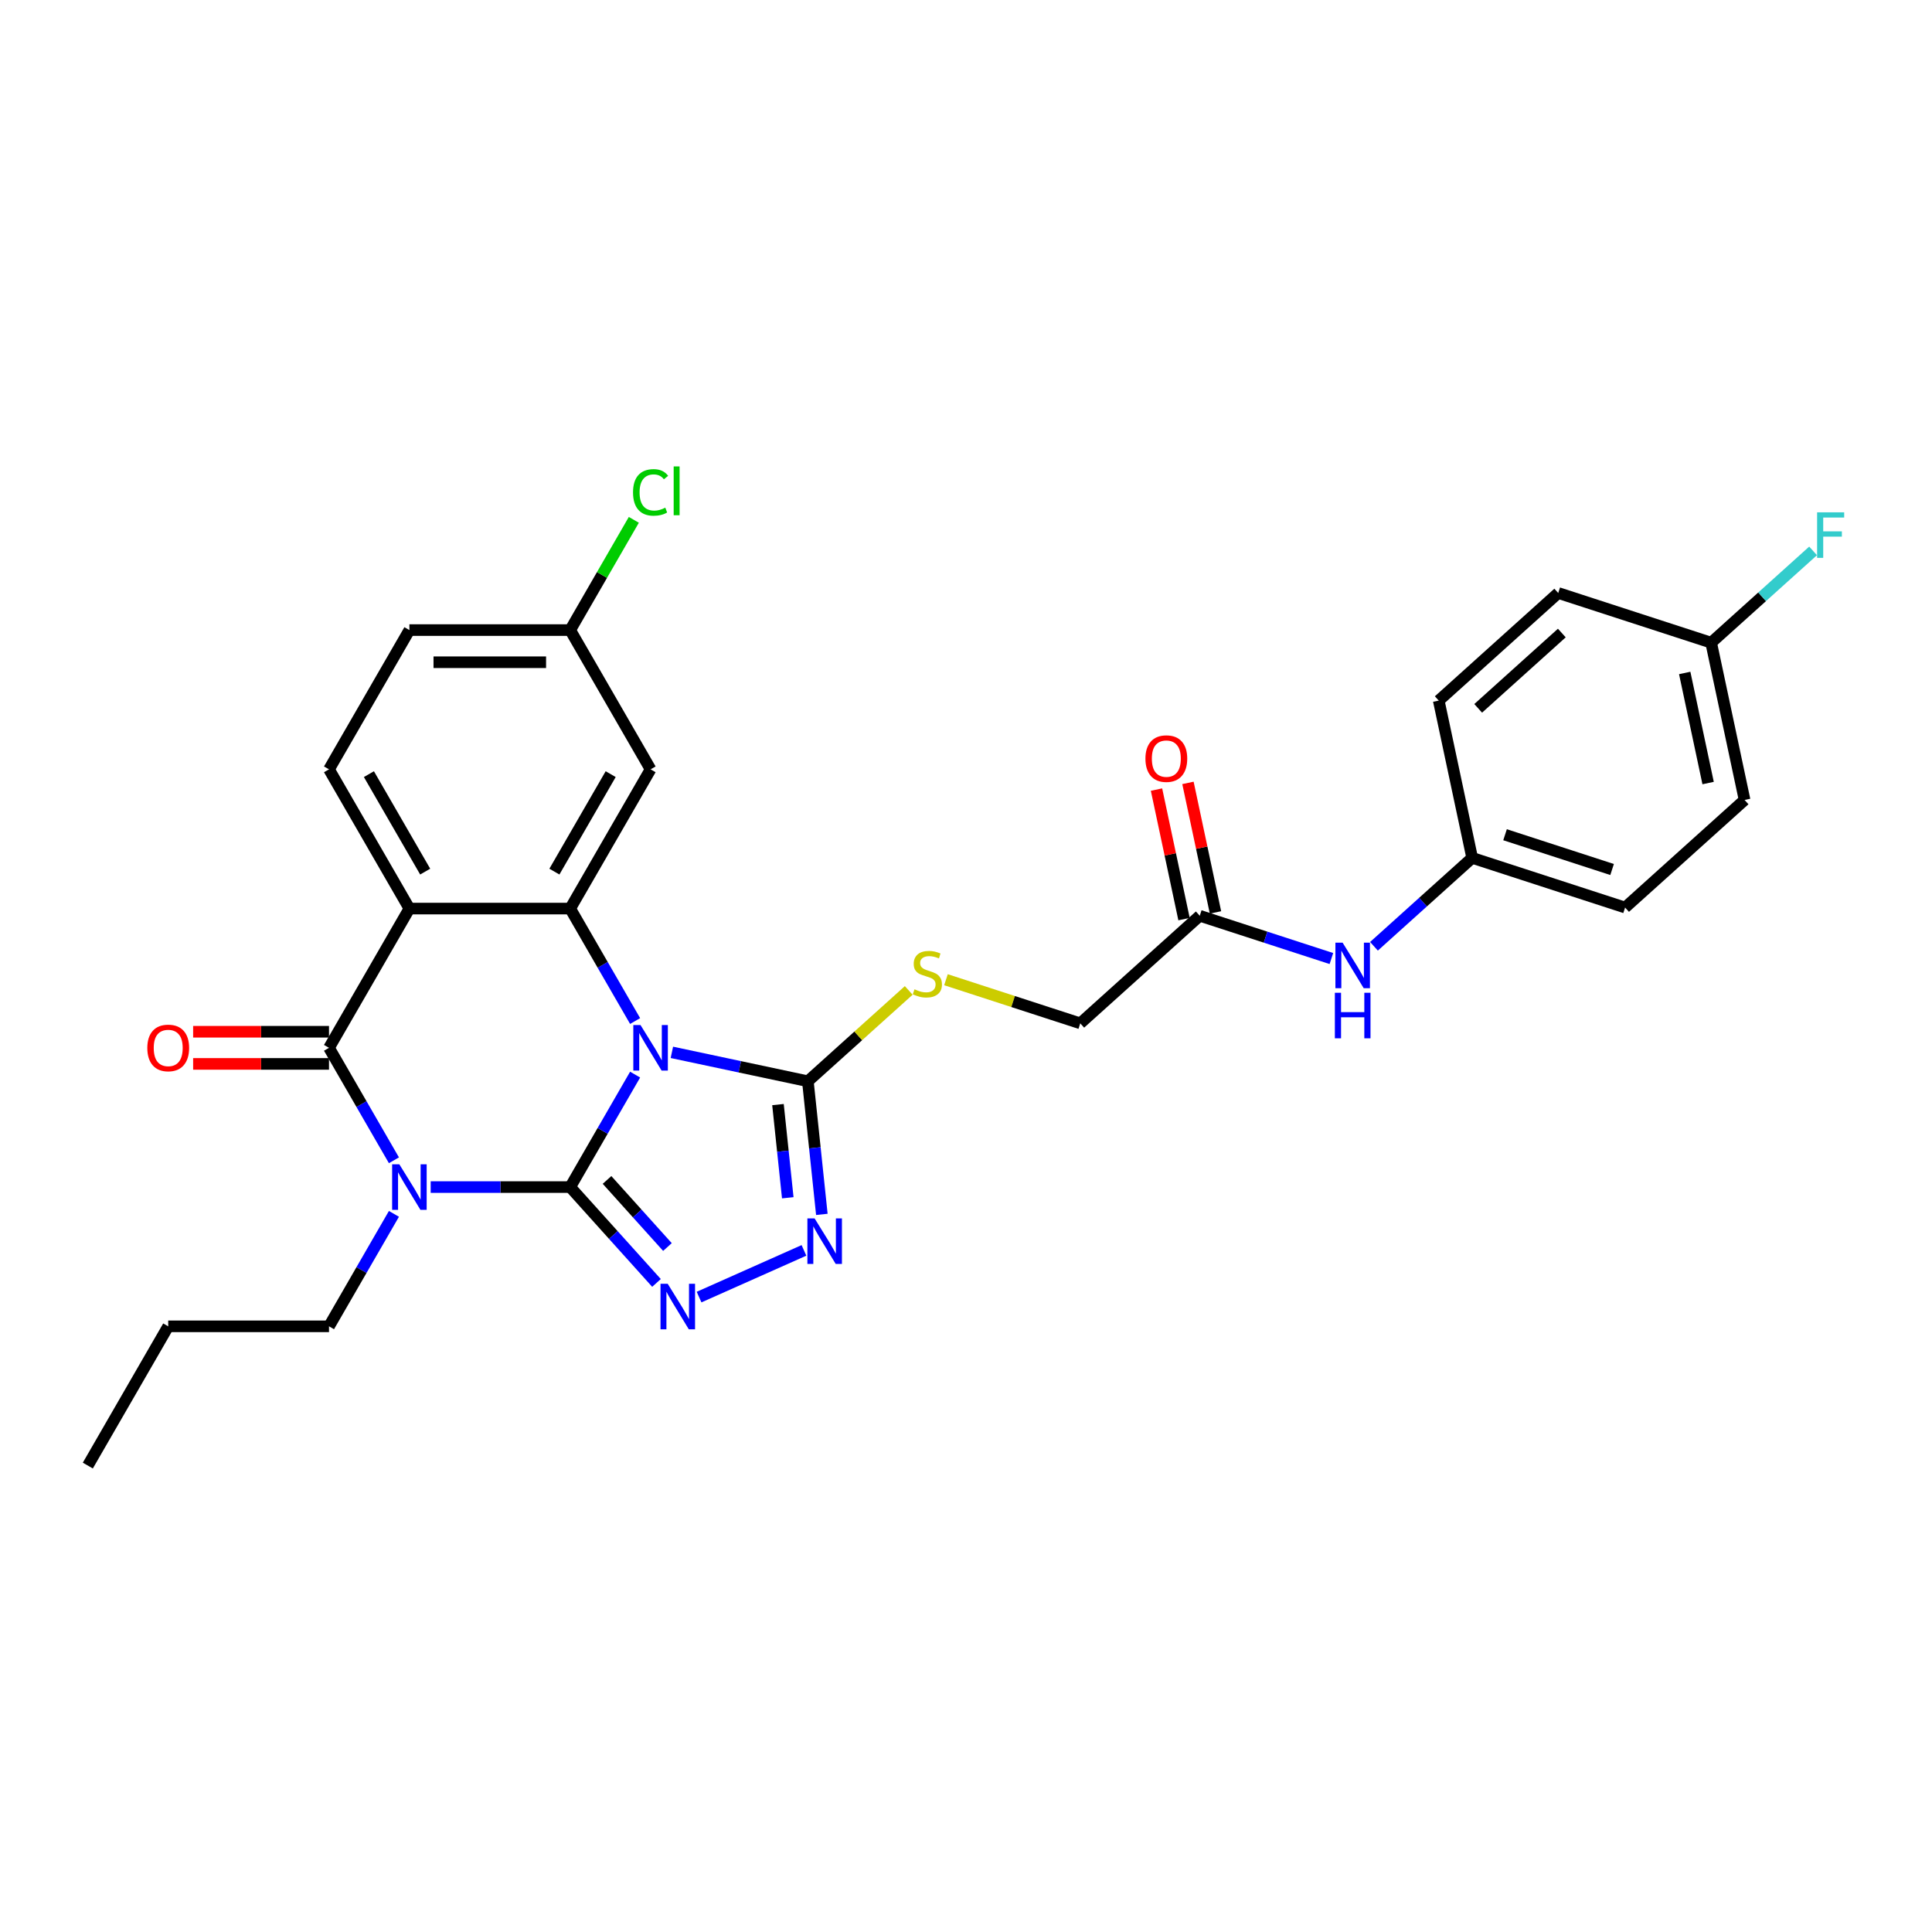 <?xml version='1.0' encoding='iso-8859-1'?>
<svg version='1.1' baseProfile='full'
              xmlns='http://www.w3.org/2000/svg'
                      xmlns:rdkit='http://www.rdkit.org/xml'
                      xmlns:xlink='http://www.w3.org/1999/xlink'
                  xml:space='preserve'
width='1000px' height='1000px' viewBox='0 0 1000 1000'>
<!-- END OF HEADER -->
<rect style='opacity:1.0;fill:#FFFFFF;stroke:none' width='1000' height='1000' x='0' y='0'> </rect>
<path class='bond-0' d='M 295.129,614.429 L 311.932,585.324' style='fill:none;fill-rule:evenodd;stroke:#000000;stroke-width:6px;stroke-linecap:butt;stroke-linejoin:miter;stroke-opacity:1' />
<path class='bond-0' d='M 311.932,585.324 L 328.736,556.219' style='fill:none;fill-rule:evenodd;stroke:#0000FF;stroke-width:6px;stroke-linecap:butt;stroke-linejoin:miter;stroke-opacity:1' />
<path class='bond-1' d='M 295.129,614.429 L 259.026,614.429' style='fill:none;fill-rule:evenodd;stroke:#000000;stroke-width:6px;stroke-linecap:butt;stroke-linejoin:miter;stroke-opacity:1' />
<path class='bond-1' d='M 259.026,614.429 L 222.923,614.429' style='fill:none;fill-rule:evenodd;stroke:#0000FF;stroke-width:6px;stroke-linecap:butt;stroke-linejoin:miter;stroke-opacity:1' />
<path class='bond-4' d='M 295.129,614.429 L 317.463,639.234' style='fill:none;fill-rule:evenodd;stroke:#000000;stroke-width:6px;stroke-linecap:butt;stroke-linejoin:miter;stroke-opacity:1' />
<path class='bond-4' d='M 317.463,639.234 L 339.798,664.039' style='fill:none;fill-rule:evenodd;stroke:#0000FF;stroke-width:6px;stroke-linecap:butt;stroke-linejoin:miter;stroke-opacity:1' />
<path class='bond-4' d='M 314.199,610.733 L 329.833,628.096' style='fill:none;fill-rule:evenodd;stroke:#000000;stroke-width:6px;stroke-linecap:butt;stroke-linejoin:miter;stroke-opacity:1' />
<path class='bond-4' d='M 329.833,628.096 L 345.467,645.46' style='fill:none;fill-rule:evenodd;stroke:#0000FF;stroke-width:6px;stroke-linecap:butt;stroke-linejoin:miter;stroke-opacity:1' />
<path class='bond-3' d='M 328.736,528.489 L 311.932,499.384' style='fill:none;fill-rule:evenodd;stroke:#0000FF;stroke-width:6px;stroke-linecap:butt;stroke-linejoin:miter;stroke-opacity:1' />
<path class='bond-3' d='M 311.932,499.384 L 295.129,470.279' style='fill:none;fill-rule:evenodd;stroke:#000000;stroke-width:6px;stroke-linecap:butt;stroke-linejoin:miter;stroke-opacity:1' />
<path class='bond-6' d='M 347.76,544.696 L 382.954,552.177' style='fill:none;fill-rule:evenodd;stroke:#0000FF;stroke-width:6px;stroke-linecap:butt;stroke-linejoin:miter;stroke-opacity:1' />
<path class='bond-6' d='M 382.954,552.177 L 418.147,559.658' style='fill:none;fill-rule:evenodd;stroke:#000000;stroke-width:6px;stroke-linecap:butt;stroke-linejoin:miter;stroke-opacity:1' />
<path class='bond-2' d='M 203.899,600.564 L 187.095,571.459' style='fill:none;fill-rule:evenodd;stroke:#0000FF;stroke-width:6px;stroke-linecap:butt;stroke-linejoin:miter;stroke-opacity:1' />
<path class='bond-2' d='M 187.095,571.459 L 170.292,542.354' style='fill:none;fill-rule:evenodd;stroke:#000000;stroke-width:6px;stroke-linecap:butt;stroke-linejoin:miter;stroke-opacity:1' />
<path class='bond-15' d='M 203.899,628.294 L 187.095,657.399' style='fill:none;fill-rule:evenodd;stroke:#0000FF;stroke-width:6px;stroke-linecap:butt;stroke-linejoin:miter;stroke-opacity:1' />
<path class='bond-15' d='M 187.095,657.399 L 170.292,686.504' style='fill:none;fill-rule:evenodd;stroke:#000000;stroke-width:6px;stroke-linecap:butt;stroke-linejoin:miter;stroke-opacity:1' />
<path class='bond-5' d='M 170.292,542.354 L 211.904,470.279' style='fill:none;fill-rule:evenodd;stroke:#000000;stroke-width:6px;stroke-linecap:butt;stroke-linejoin:miter;stroke-opacity:1' />
<path class='bond-12' d='M 170.292,534.032 L 135.129,534.032' style='fill:none;fill-rule:evenodd;stroke:#000000;stroke-width:6px;stroke-linecap:butt;stroke-linejoin:miter;stroke-opacity:1' />
<path class='bond-12' d='M 135.129,534.032 L 99.967,534.032' style='fill:none;fill-rule:evenodd;stroke:#FF0000;stroke-width:6px;stroke-linecap:butt;stroke-linejoin:miter;stroke-opacity:1' />
<path class='bond-12' d='M 170.292,550.677 L 135.129,550.677' style='fill:none;fill-rule:evenodd;stroke:#000000;stroke-width:6px;stroke-linecap:butt;stroke-linejoin:miter;stroke-opacity:1' />
<path class='bond-12' d='M 135.129,550.677 L 99.967,550.677' style='fill:none;fill-rule:evenodd;stroke:#FF0000;stroke-width:6px;stroke-linecap:butt;stroke-linejoin:miter;stroke-opacity:1' />
<path class='bond-8' d='M 295.129,470.279 L 336.741,398.205' style='fill:none;fill-rule:evenodd;stroke:#000000;stroke-width:6px;stroke-linecap:butt;stroke-linejoin:miter;stroke-opacity:1' />
<path class='bond-8' d='M 286.956,451.146 L 316.084,400.693' style='fill:none;fill-rule:evenodd;stroke:#000000;stroke-width:6px;stroke-linecap:butt;stroke-linejoin:miter;stroke-opacity:1' />
<path class='bond-30' d='M 295.129,470.279 L 211.904,470.279' style='fill:none;fill-rule:evenodd;stroke:#000000;stroke-width:6px;stroke-linecap:butt;stroke-linejoin:miter;stroke-opacity:1' />
<path class='bond-7' d='M 361.836,671.371 L 416.129,647.198' style='fill:none;fill-rule:evenodd;stroke:#0000FF;stroke-width:6px;stroke-linecap:butt;stroke-linejoin:miter;stroke-opacity:1' />
<path class='bond-9' d='M 211.904,470.279 L 170.292,398.205' style='fill:none;fill-rule:evenodd;stroke:#000000;stroke-width:6px;stroke-linecap:butt;stroke-linejoin:miter;stroke-opacity:1' />
<path class='bond-9' d='M 220.077,451.146 L 190.948,400.693' style='fill:none;fill-rule:evenodd;stroke:#000000;stroke-width:6px;stroke-linecap:butt;stroke-linejoin:miter;stroke-opacity:1' />
<path class='bond-10' d='M 418.147,559.658 L 444.252,536.152' style='fill:none;fill-rule:evenodd;stroke:#000000;stroke-width:6px;stroke-linecap:butt;stroke-linejoin:miter;stroke-opacity:1' />
<path class='bond-10' d='M 444.252,536.152 L 470.358,512.647' style='fill:none;fill-rule:evenodd;stroke:#CCCC00;stroke-width:6px;stroke-linecap:butt;stroke-linejoin:miter;stroke-opacity:1' />
<path class='bond-29' d='M 418.147,559.658 L 421.768,594.109' style='fill:none;fill-rule:evenodd;stroke:#000000;stroke-width:6px;stroke-linecap:butt;stroke-linejoin:miter;stroke-opacity:1' />
<path class='bond-29' d='M 421.768,594.109 L 425.389,628.561' style='fill:none;fill-rule:evenodd;stroke:#0000FF;stroke-width:6px;stroke-linecap:butt;stroke-linejoin:miter;stroke-opacity:1' />
<path class='bond-29' d='M 402.68,571.733 L 405.214,595.849' style='fill:none;fill-rule:evenodd;stroke:#000000;stroke-width:6px;stroke-linecap:butt;stroke-linejoin:miter;stroke-opacity:1' />
<path class='bond-29' d='M 405.214,595.849 L 407.749,619.965' style='fill:none;fill-rule:evenodd;stroke:#0000FF;stroke-width:6px;stroke-linecap:butt;stroke-linejoin:miter;stroke-opacity:1' />
<path class='bond-17' d='M 336.741,398.205 L 295.129,326.13' style='fill:none;fill-rule:evenodd;stroke:#000000;stroke-width:6px;stroke-linecap:butt;stroke-linejoin:miter;stroke-opacity:1' />
<path class='bond-19' d='M 170.292,398.205 L 211.904,326.13' style='fill:none;fill-rule:evenodd;stroke:#000000;stroke-width:6px;stroke-linecap:butt;stroke-linejoin:miter;stroke-opacity:1' />
<path class='bond-16' d='M 489.633,507.101 L 524.389,518.394' style='fill:none;fill-rule:evenodd;stroke:#CCCC00;stroke-width:6px;stroke-linecap:butt;stroke-linejoin:miter;stroke-opacity:1' />
<path class='bond-16' d='M 524.389,518.394 L 559.146,529.687' style='fill:none;fill-rule:evenodd;stroke:#000000;stroke-width:6px;stroke-linecap:butt;stroke-linejoin:miter;stroke-opacity:1' />
<path class='bond-11' d='M 620.994,473.999 L 559.146,529.687' style='fill:none;fill-rule:evenodd;stroke:#000000;stroke-width:6px;stroke-linecap:butt;stroke-linejoin:miter;stroke-opacity:1' />
<path class='bond-13' d='M 620.994,473.999 L 655.061,485.068' style='fill:none;fill-rule:evenodd;stroke:#000000;stroke-width:6px;stroke-linecap:butt;stroke-linejoin:miter;stroke-opacity:1' />
<path class='bond-13' d='M 655.061,485.068 L 689.127,496.137' style='fill:none;fill-rule:evenodd;stroke:#0000FF;stroke-width:6px;stroke-linecap:butt;stroke-linejoin:miter;stroke-opacity:1' />
<path class='bond-14' d='M 629.135,472.269 L 622.01,438.748' style='fill:none;fill-rule:evenodd;stroke:#000000;stroke-width:6px;stroke-linecap:butt;stroke-linejoin:miter;stroke-opacity:1' />
<path class='bond-14' d='M 622.01,438.748 L 614.885,405.227' style='fill:none;fill-rule:evenodd;stroke:#FF0000;stroke-width:6px;stroke-linecap:butt;stroke-linejoin:miter;stroke-opacity:1' />
<path class='bond-14' d='M 612.854,475.729 L 605.729,442.209' style='fill:none;fill-rule:evenodd;stroke:#000000;stroke-width:6px;stroke-linecap:butt;stroke-linejoin:miter;stroke-opacity:1' />
<path class='bond-14' d='M 605.729,442.209 L 598.604,408.688' style='fill:none;fill-rule:evenodd;stroke:#FF0000;stroke-width:6px;stroke-linecap:butt;stroke-linejoin:miter;stroke-opacity:1' />
<path class='bond-18' d='M 711.165,489.795 L 736.579,466.912' style='fill:none;fill-rule:evenodd;stroke:#0000FF;stroke-width:6px;stroke-linecap:butt;stroke-linejoin:miter;stroke-opacity:1' />
<path class='bond-18' d='M 736.579,466.912 L 761.994,444.029' style='fill:none;fill-rule:evenodd;stroke:#000000;stroke-width:6px;stroke-linecap:butt;stroke-linejoin:miter;stroke-opacity:1' />
<path class='bond-27' d='M 170.292,686.504 L 87.067,686.504' style='fill:none;fill-rule:evenodd;stroke:#000000;stroke-width:6px;stroke-linecap:butt;stroke-linejoin:miter;stroke-opacity:1' />
<path class='bond-21' d='M 295.129,326.13 L 311.601,297.599' style='fill:none;fill-rule:evenodd;stroke:#000000;stroke-width:6px;stroke-linecap:butt;stroke-linejoin:miter;stroke-opacity:1' />
<path class='bond-21' d='M 311.601,297.599 L 328.073,269.069' style='fill:none;fill-rule:evenodd;stroke:#00CC00;stroke-width:6px;stroke-linecap:butt;stroke-linejoin:miter;stroke-opacity:1' />
<path class='bond-31' d='M 295.129,326.13 L 211.904,326.13' style='fill:none;fill-rule:evenodd;stroke:#000000;stroke-width:6px;stroke-linecap:butt;stroke-linejoin:miter;stroke-opacity:1' />
<path class='bond-31' d='M 282.645,342.775 L 224.388,342.775' style='fill:none;fill-rule:evenodd;stroke:#000000;stroke-width:6px;stroke-linecap:butt;stroke-linejoin:miter;stroke-opacity:1' />
<path class='bond-23' d='M 761.994,444.029 L 744.691,362.623' style='fill:none;fill-rule:evenodd;stroke:#000000;stroke-width:6px;stroke-linecap:butt;stroke-linejoin:miter;stroke-opacity:1' />
<path class='bond-24' d='M 761.994,444.029 L 841.145,469.746' style='fill:none;fill-rule:evenodd;stroke:#000000;stroke-width:6px;stroke-linecap:butt;stroke-linejoin:miter;stroke-opacity:1' />
<path class='bond-24' d='M 779.01,432.056 L 834.416,450.058' style='fill:none;fill-rule:evenodd;stroke:#000000;stroke-width:6px;stroke-linecap:butt;stroke-linejoin:miter;stroke-opacity:1' />
<path class='bond-20' d='M 885.69,332.652 L 902.993,414.058' style='fill:none;fill-rule:evenodd;stroke:#000000;stroke-width:6px;stroke-linecap:butt;stroke-linejoin:miter;stroke-opacity:1' />
<path class='bond-20' d='M 872.004,348.324 L 884.117,405.308' style='fill:none;fill-rule:evenodd;stroke:#000000;stroke-width:6px;stroke-linecap:butt;stroke-linejoin:miter;stroke-opacity:1' />
<path class='bond-22' d='M 885.69,332.652 L 912.07,308.9' style='fill:none;fill-rule:evenodd;stroke:#000000;stroke-width:6px;stroke-linecap:butt;stroke-linejoin:miter;stroke-opacity:1' />
<path class='bond-22' d='M 912.07,308.9 L 938.45,285.147' style='fill:none;fill-rule:evenodd;stroke:#33CCCC;stroke-width:6px;stroke-linecap:butt;stroke-linejoin:miter;stroke-opacity:1' />
<path class='bond-32' d='M 885.69,332.652 L 806.539,306.934' style='fill:none;fill-rule:evenodd;stroke:#000000;stroke-width:6px;stroke-linecap:butt;stroke-linejoin:miter;stroke-opacity:1' />
<path class='bond-26' d='M 744.691,362.623 L 806.539,306.934' style='fill:none;fill-rule:evenodd;stroke:#000000;stroke-width:6px;stroke-linecap:butt;stroke-linejoin:miter;stroke-opacity:1' />
<path class='bond-26' d='M 765.105,366.639 L 808.399,327.657' style='fill:none;fill-rule:evenodd;stroke:#000000;stroke-width:6px;stroke-linecap:butt;stroke-linejoin:miter;stroke-opacity:1' />
<path class='bond-25' d='M 841.145,469.746 L 902.993,414.058' style='fill:none;fill-rule:evenodd;stroke:#000000;stroke-width:6px;stroke-linecap:butt;stroke-linejoin:miter;stroke-opacity:1' />
<path class='bond-28' d='M 87.067,686.504 L 45.455,758.578' style='fill:none;fill-rule:evenodd;stroke:#000000;stroke-width:6px;stroke-linecap:butt;stroke-linejoin:miter;stroke-opacity:1' />
<path  class='atom-1' d='M 331.531 530.569
L 339.254 543.053
Q 340.02 544.285, 341.252 546.515
Q 342.484 548.746, 342.55 548.879
L 342.55 530.569
L 345.679 530.569
L 345.679 554.139
L 342.45 554.139
L 334.161 540.49
Q 333.196 538.892, 332.164 537.061
Q 331.165 535.23, 330.865 534.664
L 330.865 554.139
L 327.803 554.139
L 327.803 530.569
L 331.531 530.569
' fill='#0000FF'/>
<path  class='atom-2' d='M 206.694 602.644
L 214.417 615.128
Q 215.183 616.36, 216.415 618.59
Q 217.646 620.82, 217.713 620.954
L 217.713 602.644
L 220.842 602.644
L 220.842 626.213
L 217.613 626.213
L 209.324 612.565
Q 208.359 610.967, 207.327 609.136
Q 206.328 607.305, 206.028 606.739
L 206.028 626.213
L 202.966 626.213
L 202.966 602.644
L 206.694 602.644
' fill='#0000FF'/>
<path  class='atom-5' d='M 345.607 664.492
L 353.33 676.976
Q 354.096 678.208, 355.328 680.438
Q 356.559 682.668, 356.626 682.802
L 356.626 664.492
L 359.755 664.492
L 359.755 688.061
L 356.526 688.061
L 348.237 674.413
Q 347.271 672.815, 346.24 670.984
Q 345.241 669.153, 344.941 668.587
L 344.941 688.061
L 341.879 688.061
L 341.879 664.492
L 345.607 664.492
' fill='#0000FF'/>
<path  class='atom-8' d='M 421.637 630.642
L 429.36 643.125
Q 430.125 644.357, 431.357 646.588
Q 432.589 648.818, 432.656 648.951
L 432.656 630.642
L 435.785 630.642
L 435.785 654.211
L 432.556 654.211
L 424.266 640.562
Q 423.301 638.964, 422.269 637.133
Q 421.27 635.302, 420.971 634.736
L 420.971 654.211
L 417.908 654.211
L 417.908 630.642
L 421.637 630.642
' fill='#0000FF'/>
<path  class='atom-11' d='M 473.337 512.059
Q 473.603 512.159, 474.702 512.625
Q 475.801 513.091, 476.999 513.39
Q 478.231 513.657, 479.429 513.657
Q 481.66 513.657, 482.958 512.591
Q 484.256 511.493, 484.256 509.595
Q 484.256 508.297, 483.59 507.498
Q 482.958 506.699, 481.959 506.266
Q 480.96 505.834, 479.296 505.334
Q 477.199 504.702, 475.934 504.102
Q 474.702 503.503, 473.803 502.238
Q 472.938 500.973, 472.938 498.843
Q 472.938 495.88, 474.935 494.049
Q 476.966 492.218, 480.96 492.218
Q 483.69 492.218, 486.786 493.516
L 486.021 496.08
Q 483.191 494.914, 481.06 494.914
Q 478.763 494.914, 477.498 495.88
Q 476.233 496.812, 476.267 498.443
Q 476.267 499.708, 476.899 500.474
Q 477.565 501.24, 478.497 501.672
Q 479.462 502.105, 481.06 502.604
Q 483.191 503.27, 484.456 503.936
Q 485.721 504.602, 486.62 505.967
Q 487.552 507.298, 487.552 509.595
Q 487.552 512.858, 485.355 514.622
Q 483.191 516.353, 479.562 516.353
Q 477.465 516.353, 475.867 515.887
Q 474.303 515.454, 472.438 514.689
L 473.337 512.059
' fill='#CCCC00'/>
<path  class='atom-13' d='M 76.248 542.421
Q 76.248 536.761, 79.044 533.599
Q 81.84 530.436, 87.067 530.436
Q 92.293 530.436, 95.09 533.599
Q 97.886 536.761, 97.886 542.421
Q 97.886 548.147, 95.056 551.409
Q 92.227 554.638, 87.067 554.638
Q 81.874 554.638, 79.044 551.409
Q 76.248 548.18, 76.248 542.421
M 87.067 551.975
Q 90.662 551.975, 92.593 549.578
Q 94.557 547.148, 94.557 542.421
Q 94.557 537.793, 92.593 535.463
Q 90.662 533.1, 87.067 533.1
Q 83.472 533.1, 81.507 535.43
Q 79.577 537.76, 79.577 542.421
Q 79.577 547.181, 81.507 549.578
Q 83.472 551.975, 87.067 551.975
' fill='#FF0000'/>
<path  class='atom-14' d='M 694.936 487.932
L 702.659 500.416
Q 703.425 501.648, 704.657 503.878
Q 705.888 506.108, 705.955 506.242
L 705.955 487.932
L 709.084 487.932
L 709.084 511.501
L 705.855 511.501
L 697.566 497.853
Q 696.601 496.255, 695.569 494.424
Q 694.57 492.593, 694.27 492.027
L 694.27 511.501
L 691.208 511.501
L 691.208 487.932
L 694.936 487.932
' fill='#0000FF'/>
<path  class='atom-14' d='M 690.925 513.858
L 694.12 513.858
L 694.12 523.879
L 706.171 523.879
L 706.171 513.858
L 709.367 513.858
L 709.367 537.428
L 706.171 537.428
L 706.171 526.542
L 694.12 526.542
L 694.12 537.428
L 690.925 537.428
L 690.925 513.858
' fill='#0000FF'/>
<path  class='atom-15' d='M 592.872 392.659
Q 592.872 387, 595.668 383.838
Q 598.465 380.675, 603.691 380.675
Q 608.918 380.675, 611.714 383.838
Q 614.51 387, 614.51 392.659
Q 614.51 398.385, 611.681 401.648
Q 608.851 404.877, 603.691 404.877
Q 598.498 404.877, 595.668 401.648
Q 592.872 398.419, 592.872 392.659
M 603.691 402.214
Q 607.286 402.214, 609.217 399.817
Q 611.181 397.387, 611.181 392.659
Q 611.181 388.032, 609.217 385.702
Q 607.286 383.338, 603.691 383.338
Q 600.096 383.338, 598.132 385.669
Q 596.201 387.999, 596.201 392.659
Q 596.201 397.42, 598.132 399.817
Q 600.096 402.214, 603.691 402.214
' fill='#FF0000'/>
<path  class='atom-22' d='M 327.653 254.871
Q 327.653 249.012, 330.383 245.949
Q 333.146 242.853, 338.372 242.853
Q 343.233 242.853, 345.829 246.282
L 343.632 248.08
Q 341.735 245.583, 338.372 245.583
Q 334.81 245.583, 332.913 247.98
Q 331.048 250.343, 331.048 254.871
Q 331.048 259.531, 332.979 261.928
Q 334.943 264.325, 338.738 264.325
Q 341.335 264.325, 344.364 262.761
L 345.297 265.257
Q 344.065 266.056, 342.201 266.522
Q 340.336 266.988, 338.272 266.988
Q 333.146 266.988, 330.383 263.859
Q 327.653 260.73, 327.653 254.871
' fill='#00CC00'/>
<path  class='atom-22' d='M 348.692 241.422
L 351.755 241.422
L 351.755 266.689
L 348.692 266.689
L 348.692 241.422
' fill='#00CC00'/>
<path  class='atom-23' d='M 940.53 265.179
L 954.545 265.179
L 954.545 267.876
L 943.693 267.876
L 943.693 275.033
L 953.347 275.033
L 953.347 277.763
L 943.693 277.763
L 943.693 288.749
L 940.53 288.749
L 940.53 265.179
' fill='#33CCCC'/>
</svg>
